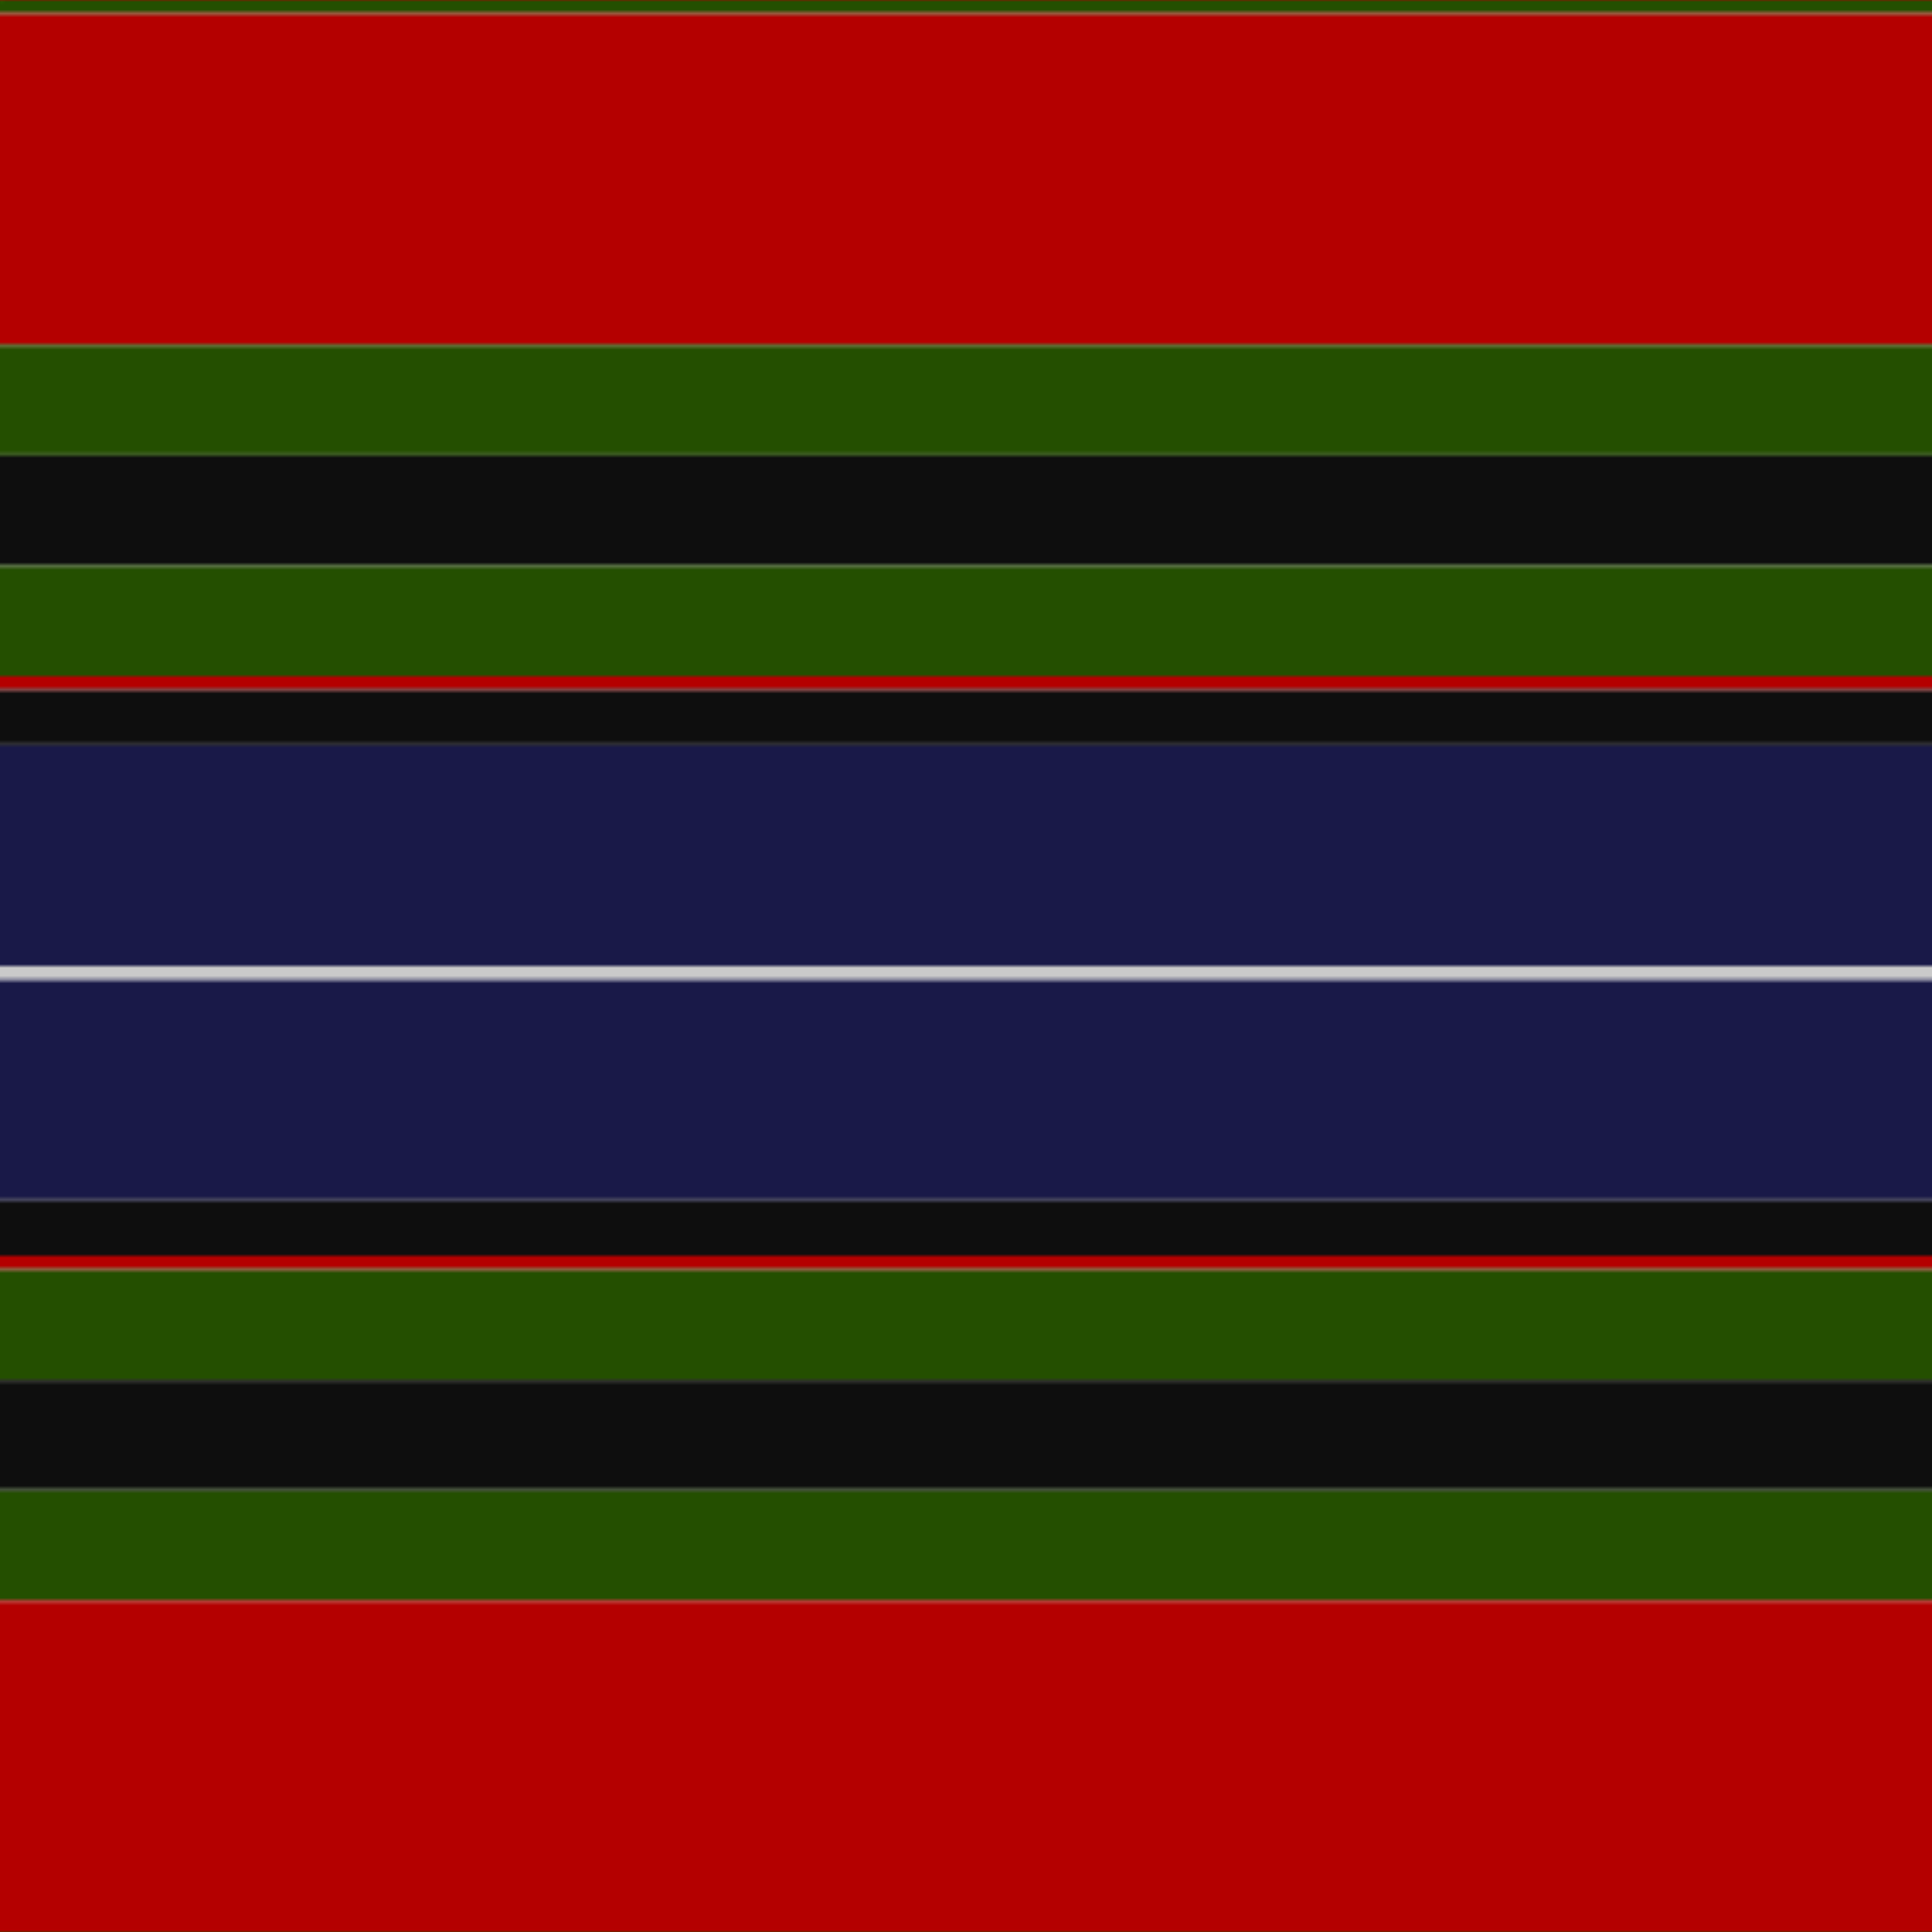 <svg xmlns='http://www.w3.org/2000/svg' width='500' height='500'><defs><filter id="fabricTexture" x="0" y="0" width="100%" height="100%"><feTurbulence type="fractalNoise" baseFrequency="0.01" numOctaves="1" result="noise"></feTurbulence><feDisplacementMap in="SourceGraphic" in2="noise" scale="2" xChannelSelector="R" yChannelSelector="G"></feDisplacementMap></filter><filter id="dustTexture" x="0" y="0" width="100%" height="100%"><feTurbulence type="turbulence" baseFrequency="0.02" numOctaves="4" result="dust"></feTurbulence><feDisplacementMap in="SourceGraphic" in2="dust" scale="1"></feDisplacementMap></filter><filter id="threadEmbossing" x="0" y="0" width="100%" height="100%"><feGaussianBlur in="SourceAlpha" stdDeviation="2" result="blur"></feGaussianBlur><feOffset in="blur" dx="1" dy="1" result="offsetBlur"></feOffset><feMerge><feMergeNode in="offsetBlur"></feMergeNode><feMergeNode in="SourceGraphic"></feMergeNode></feMerge></filter><filter id="weftVariation" x="0" y="0" width="100%" height="100%"><feTurbulence type="fractalNoise" baseFrequency="0.02" numOctaves="4" result="weftNoise"></feTurbulence><feColorMatrix type="matrix" values="1 0 0 0 0  0 1 0 0 0  0 0 1 0 0  0 0 0 0.12 0" result="weftOverlay"></feColorMatrix><feBlend in="SourceGraphic" in2="weftOverlay" mode="multiply"></feBlend></filter><filter id="warpVariation" x="0" y="0" width="100%" height="100%"><feTurbulence type="fractalNoise" baseFrequency="0.02" numOctaves="4" result="warpNoise"></feTurbulence><feColorMatrix type="matrix" values="1 0 0 0 0 0 1 0 0 0 0 0 1 0 0 0 0 0 0.12 0" result="warpOverlay"></feColorMatrix><feBlend in="SourceGraphic" in2="warpOverlay" mode="multiply"></feBlend></filter><filter id="darkenEffect"><feColorMatrix type="matrix" values="0.1 0 0 0 0 0 0.1 0 0 0 0 0 0.1 0 0 0 0 0 1 0"></feColorMatrix></filter><mask id='threadHatchingMask' x='0' y='0' width='1' height='1'><rect x='0' y='0' width='100%' height='100%' fill='url(#threadHatching)'></rect></mask><pattern id='threadHatching' x='0' y='0' patternUnits='userSpaceOnUse' width='3.571' height='3.571'>
            <rect x='0' y='-0.893' height='1.786' width='0.893' fill='white'></rect>
            <rect x='0' y='2.679' height='1.786' width='0.893' fill='white'></rect>
            <rect x='0.893' y='0' height='1.786' width='0.893' fill='white'></rect>
            <rect x='1.786' y='0.893' height='1.786' width='0.893' fill='white'></rect>
            <rect x='2.679' y='1.786' height='1.786' width='0.893' fill='white'></rect>
        </pattern><filter id='weftFilter'><feMerge><feMergeNode in='SourceGraphic'/><feMergeNode in='url(#threadEmbossing)'/><feMergeNode in='url(#weftVariation)'/></feMerge> </filter><filter id='warpFilter'><feMerge> <feMergeNode in='SourceGraphic'/> <feMergeNode in='url(#threadEmbossing)'/><feMergeNode in='url(#warpVariation)'/></feMerge> </filter><pattern id='sett' x='0' y='0' patternUnits='userSpaceOnUse' width='500' height='500'><g id='weft' filter=' url(#weftFilter) '><rect x='0' y='0' width='100%' height='3.571' fill='#244f00' /><rect x='0' y='3.571' width='100%' height='85.714' fill='#b40000' /><rect x='0' y='89.286' width='100%' height='28.571' fill='#244f00' /><rect x='0' y='117.857' width='100%' height='28.571' fill='#0e0e0e' /><rect x='0' y='146.429' width='100%' height='28.571' fill='#244f00' /><rect x='0' y='175' width='100%' height='3.571' fill='#b40000' /><rect x='0' y='178.571' width='100%' height='14.286' fill='#0e0e0e' /><rect x='0' y='192.857' width='100%' height='57.143' fill='#191948' /><rect x='0' y='250' width='100%' height='3.571' fill='#cacaca' /><rect x='0' y='253.571' width='100%' height='57.143' fill='#191948' /><rect x='0' y='310.714' width='100%' height='14.286' fill='#0e0e0e' /><rect x='0' y='325' width='100%' height='3.571' fill='#b40000' /><rect x='0' y='328.571' width='100%' height='28.571' fill='#244f00' /><rect x='0' y='357.143' width='100%' height='28.571' fill='#0e0e0e' /><rect x='0' y='385.714' width='100%' height='28.571' fill='#244f00' /><rect x='0' y='414.286' width='100%' height='85.714' fill='#b40000' /></g><g id='warp' mask='url(#threadHatchingMask)' filter=' url(#warpFilter)'><rect x='0' y='0' width='3.571' height='100%' fill='#285800' /><rect x='3.571' y='0' width='85.714' height='100%' fill='#C80000' /><rect x='89.286' y='0' width='28.571' height='100%' fill='#285800' /><rect x='117.857' y='0' width='28.571' height='100%' fill='#101010' /><rect x='146.429' y='0' width='28.571' height='100%' fill='#285800' /><rect x='175' y='0' width='3.571' height='100%' fill='#C80000' /><rect x='178.571' y='0' width='14.286' height='100%' fill='#101010' /><rect x='192.857' y='0' width='57.143' height='100%' fill='#1C1C50' /><rect x='250' y='0' width='3.571' height='100%' fill='#E0E0E0' /><rect x='253.571' y='0' width='57.143' height='100%' fill='#1C1C50' /><rect x='310.714' y='0' width='14.286' height='100%' fill='#101010' /><rect x='325' y='0' width='3.571' height='100%' fill='#C80000' /><rect x='328.571' y='0' width='28.571' height='100%' fill='#285800' /><rect x='357.143' y='0' width='28.571' height='100%' fill='#101010' /><rect x='385.714' y='0' width='28.571' height='100%' fill='#285800' /><rect x='414.286' y='0' width='85.714' height='100%' fill='#C80000' /></g></pattern></defs><rect x='0' y='0' height='100%' width='100%' fill='url(#sett)' filter='url(#fabricTexture) url(#dustTexture)'></rect></svg>